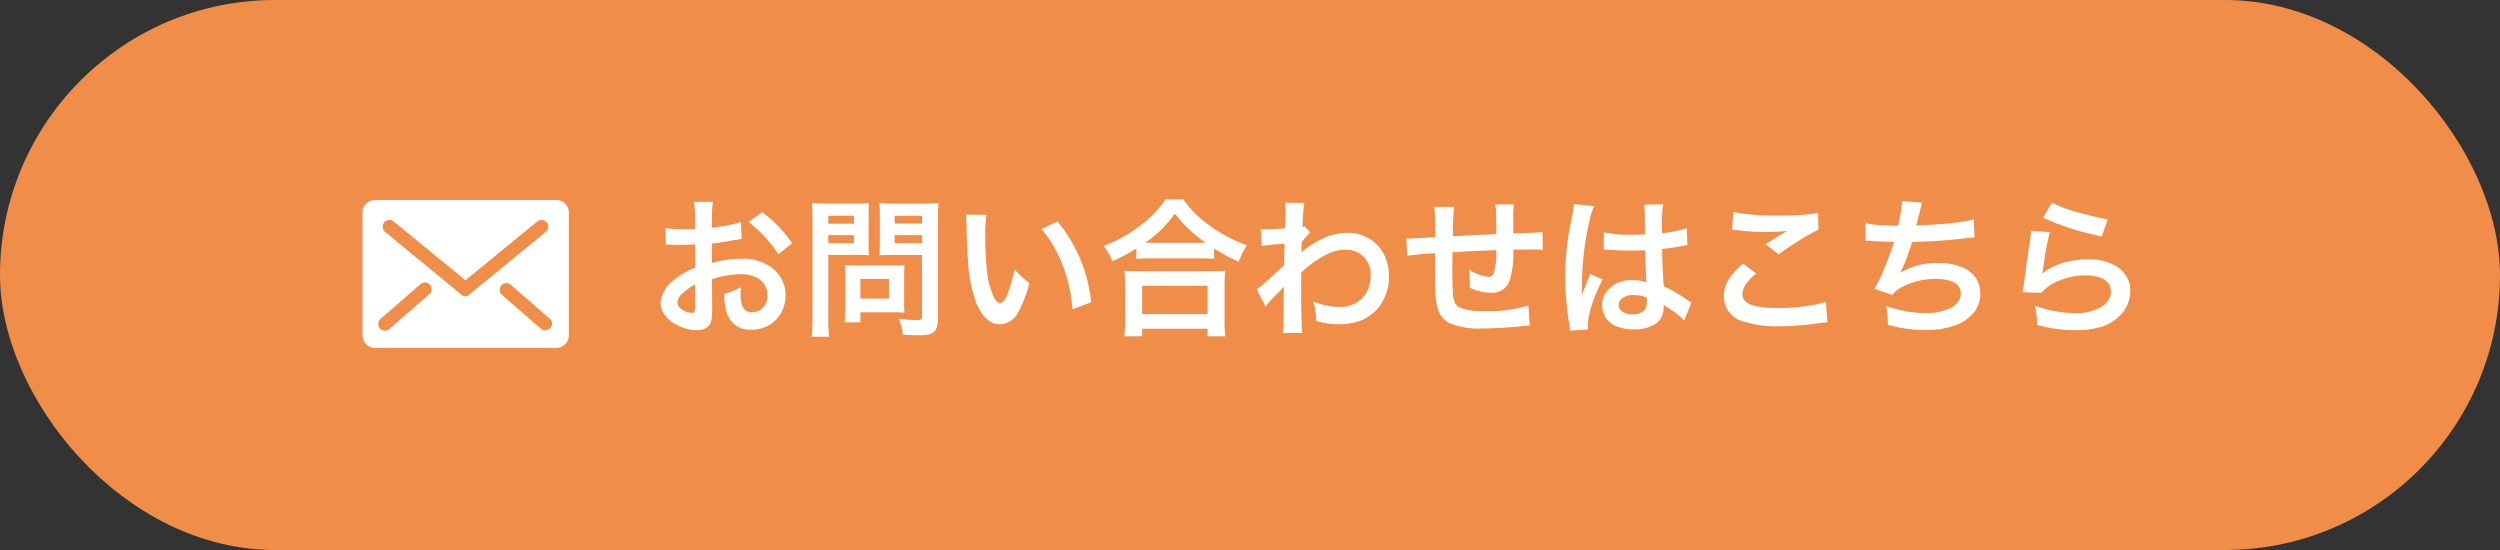 <svg xmlns="http://www.w3.org/2000/svg" width="200" height="44" viewBox="0 0 200 44">
  <rect x="0" y="0" width="200" height="44" fill="#333333" stroke="none"/>
  <g id="グループ_132636" data-name="グループ 132636" transform="translate(-1292 -32)">
    <rect id="長方形_53" data-name="長方形 53" width="200" height="44" rx="22" transform="translate(1292 32)" fill="#f08d49"/>
    <g id="グループ_105" data-name="グループ 105" transform="translate(43.4 -2)">
      <path id="パス_102580" data-name="パス 102580" d="M4.963-3.662,4.975-1.3A4.258,4.258,0,0,1,4.887-.287a.878.878,0,0,1-.428.539,1.4,1.4,0,0,1-.686.164A3.517,3.517,0,0,1,2.2.018,2.512,2.512,0,0,1,1.025-1.043,1.571,1.571,0,0,1,.85-1.775,2.471,2.471,0,0,1,1.881-3.568a6.33,6.33,0,0,1,1.74-1.02L3.615-6.445l-.492.023q-.223.012-.639.012-.4,0-.668-.012l-.293-.006q-.082,0-.258.006L1.254-7.758a7.587,7.587,0,0,0,1.412.1q.234,0,.691-.012.164-.006.246-.012v-.791A9.946,9.946,0,0,0,3.527-9.85H5.033a8.9,8.9,0,0,0-.07,1.3v.773q.639-.076,1.26-.2a10.475,10.475,0,0,0,1.055-.258L7.33-6.879q-.164.018-.791.123-.961.176-1.582.24v1.559A8.46,8.46,0,0,1,7.313-5.3a3.94,3.94,0,0,1,2.3.615,2.8,2.8,0,0,1,.92,1.031,2.7,2.7,0,0,1,.316,1.283,2.872,2.872,0,0,1-.381,1.436A2.491,2.491,0,0,1,9.375.094,2.812,2.812,0,0,1,8.121.375,1.906,1.906,0,0,1,6.146-.955,4.63,4.63,0,0,1,5.953-2.49a6.4,6.4,0,0,0,1.33-.539,5.226,5.226,0,0,0-.029.527,2.482,2.482,0,0,0,.17,1.072.782.782,0,0,0,.762.4,1.135,1.135,0,0,0,.9-.41A1.383,1.383,0,0,0,9.4-2.367a1.546,1.546,0,0,0-.363-1.025,1.681,1.681,0,0,0-.645-.463,2.985,2.985,0,0,0-1.119-.211A7.53,7.53,0,0,0,4.963-3.662Zm-1.348.428A4.081,4.081,0,0,0,2.6-2.525a1.116,1.116,0,0,0-.41.738.7.7,0,0,0,.393.557,1.4,1.4,0,0,0,.768.258q.188,0,.223-.141a1.508,1.508,0,0,0,.041-.375Zm7.758-3.316-1.1.891A10.218,10.218,0,0,0,9.117-7.125,9.411,9.411,0,0,0,7.869-8.25l1.125-.762A10.434,10.434,0,0,1,11.373-6.551Zm2.895.938V-.539a10.26,10.26,0,0,0,.07,1.477H12.932A11.259,11.259,0,0,0,13-.545V-8.414q0-.873-.047-1.348.439.047,1.23.047H16.3a11.431,11.431,0,0,0,1.225-.047q-.035.486-.035,1.113v1.986q0,.75.029,1.078-.445-.029-1.1-.029Zm0-3.123v.627h2.051v-.627Zm0,1.547v.645h2.051v-.645ZM20.227.779A4.556,4.556,0,0,0,19.9-.5a11.229,11.229,0,0,0,1.465.105.625.625,0,0,0,.316-.053q.082-.053.082-.258v-4.9H19.459q-.662,0-1.1.029.029-.363.029-1.084V-8.648q0-.668-.035-1.113a12.05,12.05,0,0,0,1.225.047H21.85q.8,0,1.236-.047-.053.51-.053,1.336v7.9a1.83,1.83,0,0,1-.17.908.879.879,0,0,1-.6.381,4.89,4.89,0,0,1-.914.059Q21.117.82,20.227.779Zm-.65-9.516v.627h2.191v-.627Zm0,1.547v.645h2.191v-.645Zm.791,6.211a7.972,7.972,0,0,0-.85-.035H16.834v.8H15.568a9.156,9.156,0,0,0,.059-1.16V-3.949a8.106,8.106,0,0,0-.035-.844q.34.035.891.035h2.959q.58,0,.926-.035a7.586,7.586,0,0,0-.035.826V-1.8A7.225,7.225,0,0,0,20.367-.979ZM16.834-3.686v1.576h2.285V-3.686Zm8.443-5.139,1.646.012a11.8,11.8,0,0,0-.1,1.74q0,1.277.117,2.49a6.331,6.331,0,0,0,.621,2.455q.211.363.469.363t.492-.516a9.635,9.635,0,0,0,.633-2.18,7.139,7.139,0,0,0,1.2,1.1,10.064,10.064,0,0,1-.844,2.244,1.728,1.728,0,0,1-1.5,1.061q-1.2,0-1.922-1.74a11.714,11.714,0,0,1-.656-3.475q-.082-1.119-.111-2.783A7.55,7.55,0,0,0,25.277-8.824Zm6.059,1.148,1.26-.609a12,12,0,0,1,2.7,6.463L33.8-1.254a11.378,11.378,0,0,0-.275-1.852,11.968,11.968,0,0,0-.732-2.215A10.388,10.388,0,0,0,31.336-7.676Zm7.576,1.564A15.758,15.758,0,0,1,37-5.1a5.142,5.142,0,0,0-.7-1.219,11.557,11.557,0,0,0,3.059-1.734,8.6,8.6,0,0,0,1.887-2h1.424a8.37,8.37,0,0,0,2.016,2.033,11.582,11.582,0,0,0,3.059,1.641,7.53,7.53,0,0,0-.65,1.318,14.4,14.4,0,0,1-1.963-1.055v.832a9.512,9.512,0,0,0-1.078-.047H39.943a9.558,9.558,0,0,0-1.031.047Zm.715-.469q.164.006.334.006h4.078q.188,0,.41-.006a10.971,10.971,0,0,1-2.467-2.332,8.914,8.914,0,0,1-1.277,1.477A10.612,10.612,0,0,1,39.627-6.58ZM37.939.908a8.509,8.509,0,0,0,.076-1.26V-3.158a9.89,9.89,0,0,0-.064-1.184,9.57,9.57,0,0,0,1.043.041h5.988a9.669,9.669,0,0,0,1.043-.041,9.144,9.144,0,0,0-.059,1.184V-.352a8.9,8.9,0,0,0,.07,1.26h-1.43V.3H39.375v.6Zm1.436-4.043V-.873h5.232V-3.135Zm9.867,1.664-.7-1.371a11.2,11.2,0,0,0,1.043-.891L50.1-4.2l.469-.428.152-.141q.018-.721.035-1.307l.012-.422-.264.018a14.657,14.657,0,0,0-1.564.158L48.861-7.67q.229.018.387.018.457,0,1.564-.076.035-.557.035-1.523a4.168,4.168,0,0,0-.035-.527l1.541.012A13.686,13.686,0,0,0,52.2-7.84a.441.441,0,0,0,.17-.064l.457.5a5.8,5.8,0,0,0-.691.779v.088l-.006.088-.012.4-.006.07a1.64,1.64,0,0,1-.018.17l.023-.006a1.687,1.687,0,0,1,.234-.193,8.234,8.234,0,0,1,1.564-.949,4.564,4.564,0,0,1,1.863-.416,3.345,3.345,0,0,1,2.016.633A3.134,3.134,0,0,1,58.8-5.473a3.8,3.8,0,0,1,.316,1.564,3.983,3.983,0,0,1-.727,2.373A3.464,3.464,0,0,1,56.063-.146a5.46,5.46,0,0,1-.984.088,6.22,6.22,0,0,1-1.787-.27,5.886,5.886,0,0,0-.07-.891,6.247,6.247,0,0,0-.158-.662,5.388,5.388,0,0,0,2.133.439A2.553,2.553,0,0,0,56.531-1.8a2.166,2.166,0,0,0,.891-1,2.789,2.789,0,0,0,.229-1.143A1.951,1.951,0,0,0,56.795-5.7a2.117,2.117,0,0,0-1.2-.322A3.235,3.235,0,0,0,54.24-5.7,8.645,8.645,0,0,0,52.1-4.2q-.006.955-.006,1.307,0,2.689.094,3.527H50.631A8.8,8.8,0,0,0,50.689-.48q.006-.592.006-1.869.006-.5.023-.715l-.023.006a5.234,5.234,0,0,1-.521.563A9.085,9.085,0,0,0,49.242-1.471Zm13.57-4.277-.6.041q-1.043.076-1.617.17l-.1-1.4q.223.018.352.018.193,0,1.963-.111v-.416Q62.8-8.49,62.795-8.783q-.018-.334-.064-.662h1.605a15.936,15.936,0,0,0-.1,1.887L64.23-7.1q1.623-.088,2.59-.129l.879-.041v-.41q-.006-.973-.012-1.307t-.064-.656h1.494a7.229,7.229,0,0,0-.053.82q0,.129.006.457V-7.7q-.006.223-.006.375l.539-.018.539-.018Q71-7.389,71.4-7.436l.023,1.43a6.169,6.169,0,0,0-.68-.035q-.768,0-1.682.018a7.276,7.276,0,0,1-.311,2.543,1.454,1.454,0,0,1-1.453.9,4.185,4.185,0,0,1-1.723-.4q.018-.311.018-.48a6.566,6.566,0,0,0-.088-.984,3.47,3.47,0,0,0,1.57.586.433.433,0,0,0,.4-.2A5.4,5.4,0,0,0,67.7-5.988l-.9.035q-.926.035-2.6.129v.34q0,.105-.012.68v.252q0,.885.035,1.822a2.638,2.638,0,0,0,.158.92.9.9,0,0,0,.439.434,5.124,5.124,0,0,0,1.992.258,9.992,9.992,0,0,0,3.463-.451l.105,1.6q-.146.018-.545.059-.182.023-1.236.105-1.084.082-2,.082a6.222,6.222,0,0,1-2.59-.4,1.89,1.89,0,0,1-.99-1.184,7.032,7.032,0,0,1-.205-1.822q-.012-.562-.012-1.477v-.586ZM79.6-7.242l-.006-.533L79.588-8.3a9.957,9.957,0,0,0-.047-1.324l1.506-.035a10.749,10.749,0,0,0-.088,1.652v.668a9.789,9.789,0,0,0,1.98-.41L82.992-6.4a2.926,2.926,0,0,0-.352.064q-.75.158-1.67.258.006.111.006.275.006.727.094,2.326l.023.375A12.615,12.615,0,0,1,82.98-2.01q.193.135.334.217L82.74-.352a6.458,6.458,0,0,0-1.371-1.066l-.135-.094-.152-.094q.006.105.006.17a1.843,1.843,0,0,1-.105.668,1.488,1.488,0,0,1-.674.762,3.18,3.18,0,0,1-1.6.357A3.644,3.644,0,0,1,77.291.094a1.786,1.786,0,0,1-.92-.844,1.9,1.9,0,0,1-.2-.861,1.7,1.7,0,0,1,.334-1.037,2.482,2.482,0,0,1,2.139-.937,3.154,3.154,0,0,1,1.066.164q-.012-.135-.018-.3l-.041-1.025-.018-.6-.018-.633q-.6.029-1.078.029-.668,0-1.482-.047l-.363-.023q-.17-.006-.211-.012l-.117-.006a.622.622,0,0,0-.07.006l.023-1.377a9.729,9.729,0,0,0,2.174.188Q79.02-7.225,79.6-7.242ZM79.734-2.2a2.784,2.784,0,0,0-.99-.193,1.416,1.416,0,0,0-1.049.322.644.644,0,0,0-.193.463.587.587,0,0,0,.129.393,1.208,1.208,0,0,0,.979.357,1.177,1.177,0,0,0,.979-.363,1.053,1.053,0,0,0,.158-.65A1.806,1.806,0,0,0,79.734-2.2ZM75.047.357,73.6.451a3.166,3.166,0,0,0-.053-.469,24.2,24.2,0,0,1-.322-3.826,21.509,21.509,0,0,1,.229-3.17q.053-.369.322-1.723a6.041,6.041,0,0,0,.135-.932l1.617.158a5.732,5.732,0,0,0-.357,1.125,23.389,23.389,0,0,0-.451,2.572,21.761,21.761,0,0,0-.158,2.338q0,.439-.006.615-.006.193-.012.445h.018q.053-.135.182-.475.205-.527.328-.814l.146-.375,1,.439a14.673,14.673,0,0,0-.838,1.945A7.842,7.842,0,0,0,75.053-.34a2.887,2.887,0,0,0-.029.381Q75.023.117,75.047.357Zm11.52-7.98.105-1.43q.4.088.686.135a20.36,20.36,0,0,0,2.918.164,19.738,19.738,0,0,0,2.578-.123q.234-.029.586-.105l.047,1.354a13.023,13.023,0,0,0-1.2.656q-1.014.6-2,1.324l-1.043-.82Q90.27-7.119,91-7.535a14.044,14.044,0,0,1-1.787.094,16.929,16.929,0,0,1-2.2-.141Q86.742-7.617,86.566-7.623Zm.891,2.713,1.037.791q-1.1.908-1.1,1.652,0,.65.885.914a7.354,7.354,0,0,0,1.963.193,15.494,15.494,0,0,0,2.684-.217,6.389,6.389,0,0,0,1.148-.287L94.2-.217q-.229.012-.516.047A23.2,23.2,0,0,1,90.51.1a8.95,8.95,0,0,1-3.076-.393,2.077,2.077,0,0,1-1.529-2,2.679,2.679,0,0,1,.615-1.67A6.063,6.063,0,0,1,87.457-4.91ZM99.838-7.939a10.534,10.534,0,0,0,.334-1.98l1.605.135q-.07.229-.182.686l-.141.557q-.082.34-.146.58,1.928-.076,3.064-.223.885-.111,1.16-.176.152-.035.363-.105l.07,1.459q-.3.018-.691.064a43.053,43.053,0,0,1-4.3.3q-.076.264-.3.891a9.746,9.746,0,0,1-.645,1.547l.006.018a5.539,5.539,0,0,1,3.018-.768,4.63,4.63,0,0,1,2.1.416,2.33,2.33,0,0,1,.99.891,2.232,2.232,0,0,1,.287,1.125,2.4,2.4,0,0,1-.551,1.564A3.484,3.484,0,0,1,104.209.1a6.87,6.87,0,0,1-2.127.3,10.737,10.737,0,0,1-3.053-.422A8.386,8.386,0,0,0,98.9-1.529a9.186,9.186,0,0,0,3.1.574,4.442,4.442,0,0,0,2.115-.439,1.561,1.561,0,0,0,.592-.557,1.076,1.076,0,0,0,.158-.574,1,1,0,0,0-.7-.949,3.414,3.414,0,0,0-1.312-.211,5.755,5.755,0,0,0-2.578.592,2.846,2.846,0,0,0-.656.428,1.889,1.889,0,0,0-.223.264l-1.447-.5a6.863,6.863,0,0,0,.563-1.078q.434-.984.826-2.1.1-.281.182-.568-.973-.023-1.811-.076-.24-.018-.48-.018l.023-1.4a8.106,8.106,0,0,0,1.283.164Q99.111-7.945,99.838-7.939Zm11.613-.639.7-1.213a10.942,10.942,0,0,0,2.244.82q.814.234,1.758.434.223.047.469.082l-.486,1.377q-1.752-.4-2.607-.691A19.625,19.625,0,0,1,111.451-8.578Zm-.961,1.049,1.494.094a26.815,26.815,0,0,0-.533,2.947q-.029.176-.064.352l.023.023a1.808,1.808,0,0,1,.258-.217,4.682,4.682,0,0,1,1.406-.645,6.792,6.792,0,0,1,1.939-.281,4.336,4.336,0,0,1,2.221.51,2.456,2.456,0,0,1,.914.908,2.278,2.278,0,0,1,.281,1.119,2.736,2.736,0,0,1-.58,1.676A3.462,3.462,0,0,1,116.016.176a7.179,7.179,0,0,1-1.986.24,11.118,11.118,0,0,1-2.021-.182q-.316-.059-1.037-.229a7.245,7.245,0,0,0-.176-1.553,9.827,9.827,0,0,0,3.223.6,3.835,3.835,0,0,0,2.156-.545,1.665,1.665,0,0,0,.574-.627,1.2,1.2,0,0,0,.129-.557,1.1,1.1,0,0,0-.686-1.031,2.946,2.946,0,0,0-1.336-.258,5.49,5.49,0,0,0-2.244.469,3.583,3.583,0,0,0-1.031.65q-.076.07-.252.275l-1.512-.047q.035-.217.1-.721.252-1.887.5-3.486Q110.473-7.219,110.49-7.529Z" transform="translate(1300.598 60)" fill="#fff"/>
      <path id="パス_789" data-name="パス 789" d="M207.3,167.4H192.809a1.009,1.009,0,0,0-1.009,1.009v9.818a1.009,1.009,0,0,0,1.009,1.009H207.3a1.009,1.009,0,0,0,1.009-1.009v-9.818A1.009,1.009,0,0,0,207.3,167.4Zm-10.188,7.566-3.127,2.724a.538.538,0,1,1-.706-.807l3.127-2.724a.538.538,0,1,1,.706.807Zm2.925.134a.538.538,0,0,1-.336-.134l-6.086-5.01a.538.538,0,0,1,.673-.841l5.75,4.707,5.75-4.707a.538.538,0,0,1,.673.841l-6.12,5.01A.538.538,0,0,1,200.038,175.1Zm6.792,2.522a.538.538,0,0,1-.773.067l-3.127-2.724a.538.538,0,0,1,.706-.807l3.127,2.724a.538.538,0,0,1,.1.74Z" transform="translate(1085.799 -117.4)" fill="#fff"/>
    </g>
  </g>
</svg>
